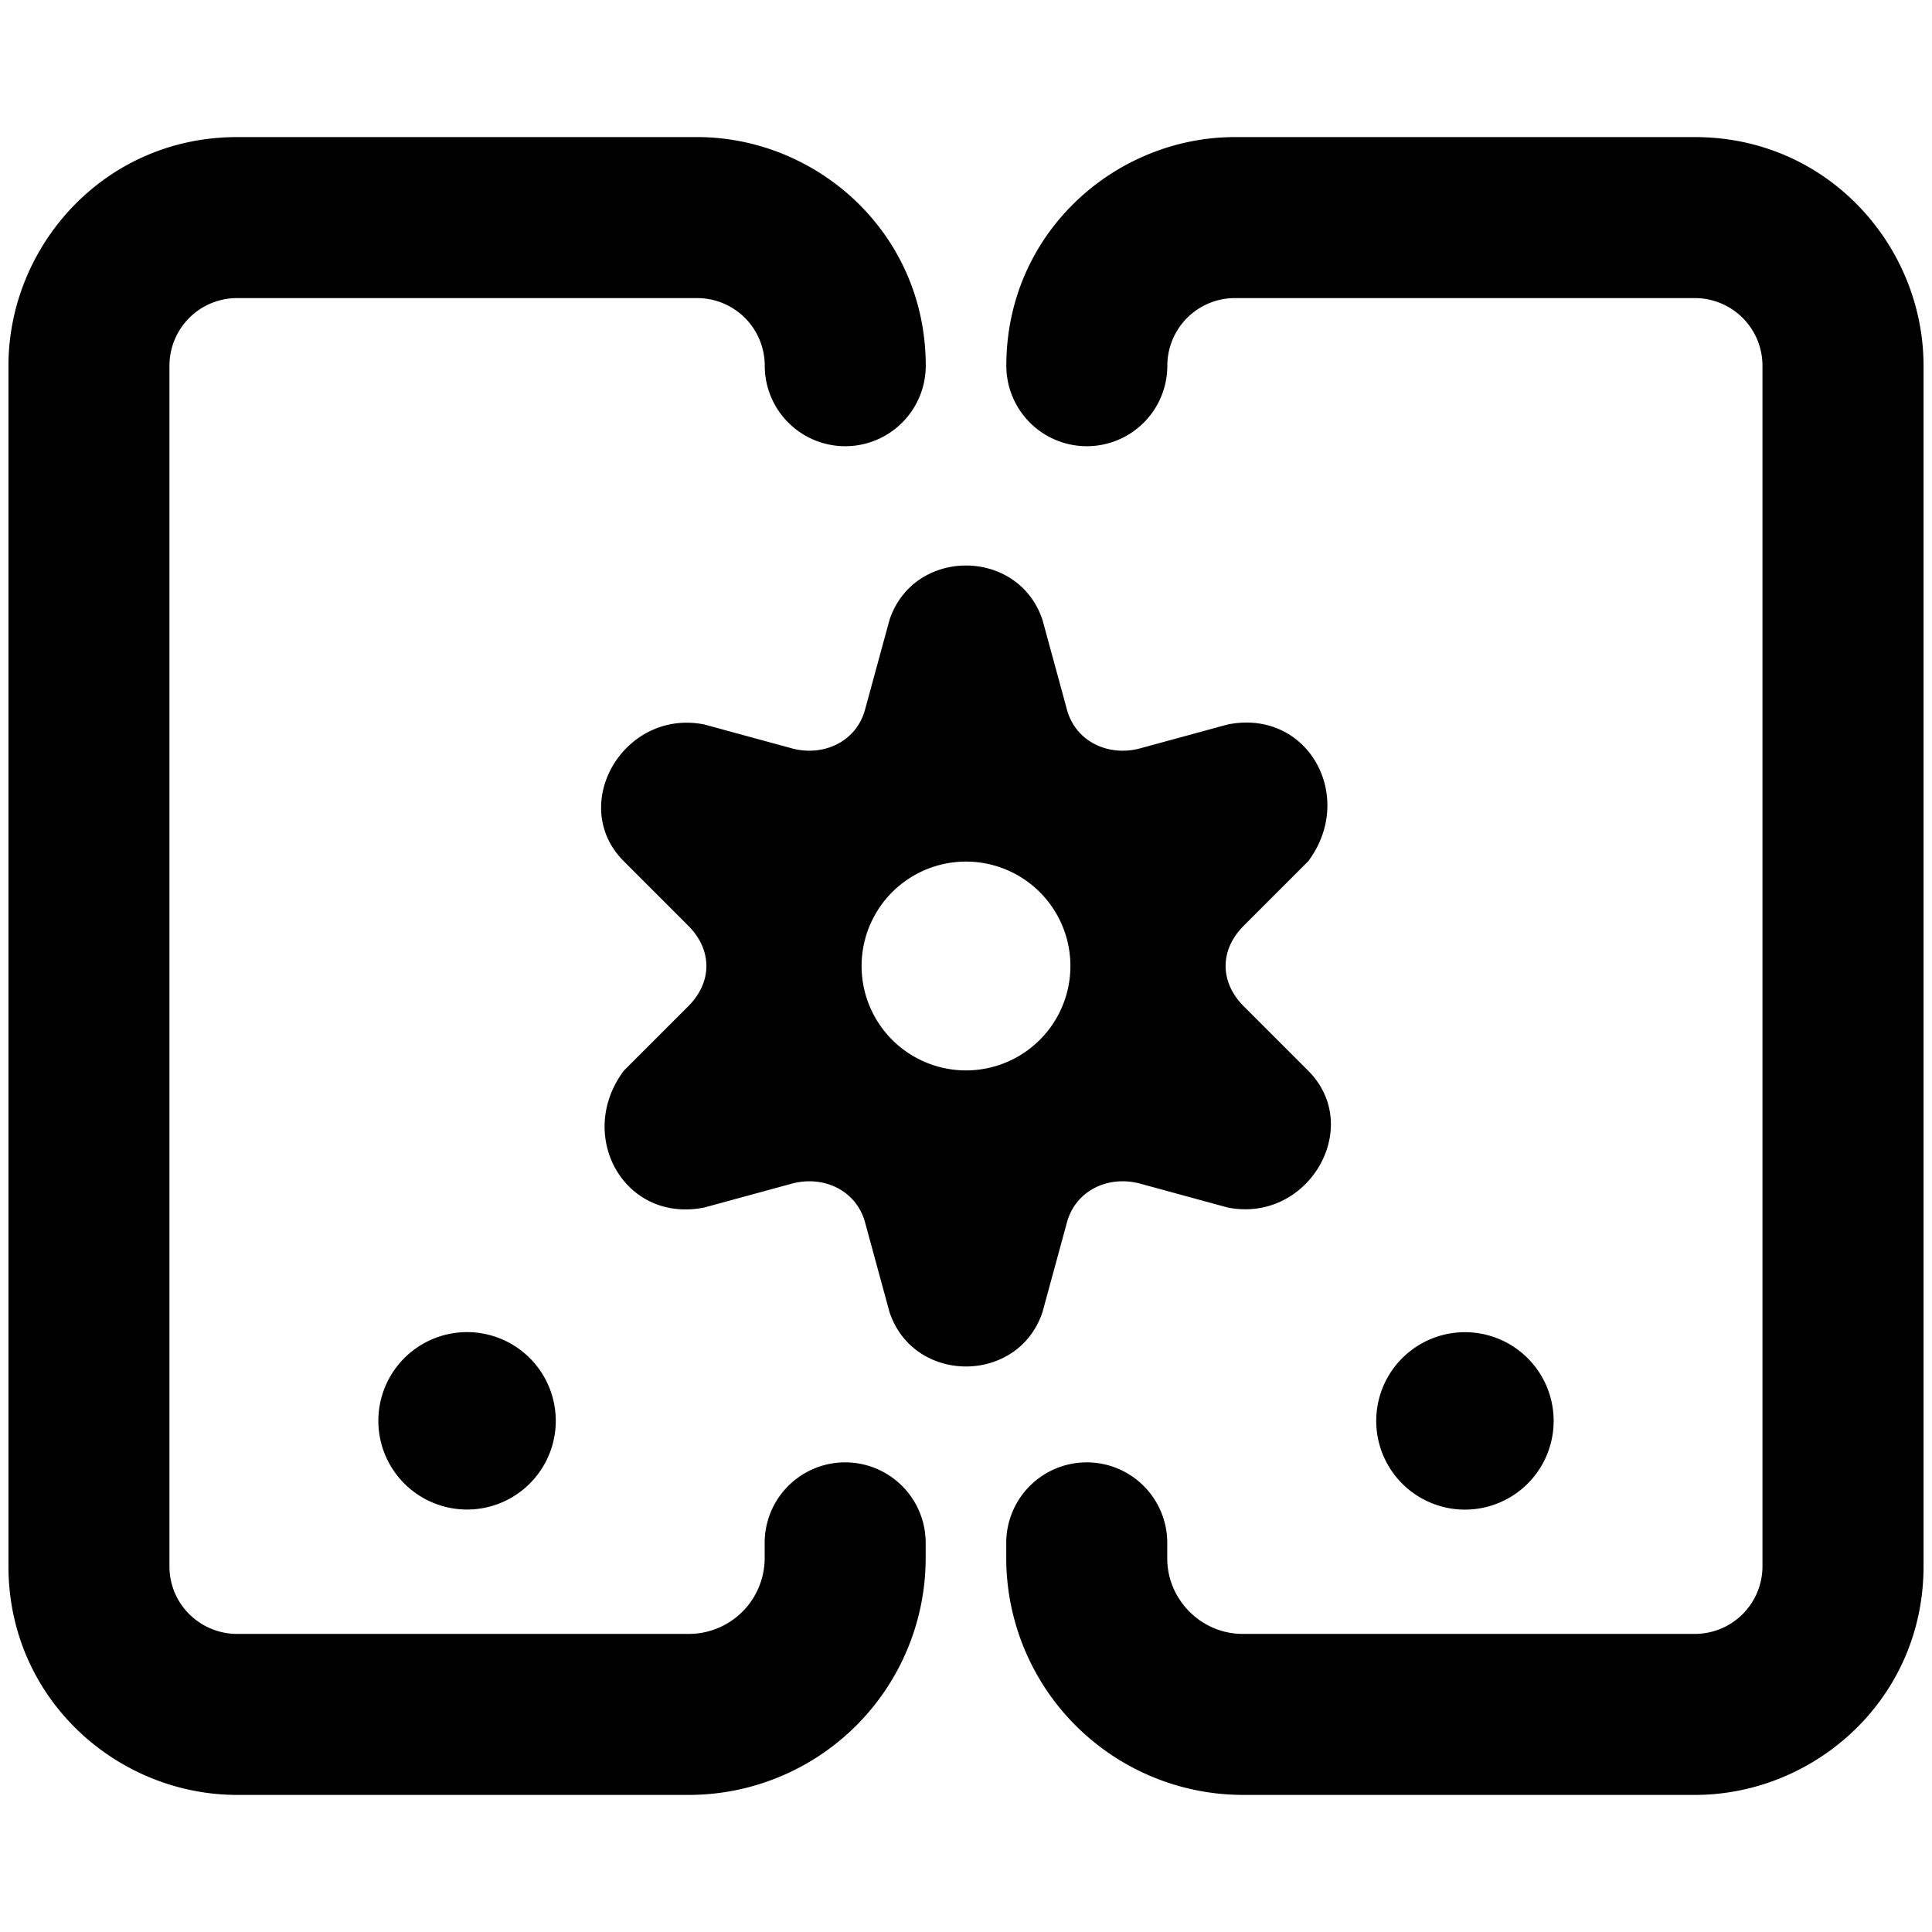 <svg xmlns="http://www.w3.org/2000/svg" fill="none" viewBox="0 0 24 24"><path fill="#000000" fill-rule="evenodd" d="M0.105 4.543c0 -1.486 1.189 -2.84 2.84 -2.84H8.66c1.486 0 2.84 1.189 2.84 2.84a1 1 0 1 1 -2 0 0.84 0.84 0 0 0 -0.84 -0.84H2.945a0.84 0.84 0 0 0 -0.84 0.84v14.914c0 0.479 0.39 0.84 0.84 0.84h5.617a0.943 0.943 0 0 0 0.937 -0.937v-0.194a1 1 0 1 1 2 0v0.194a2.943 2.943 0 0 1 -2.937 2.937H2.945c-1.486 0 -2.84 -1.189 -2.84 -2.84V4.543Zm15.236 -0.84a0.84 0.84 0 0 0 -0.84 0.84 1 1 0 1 1 -2 0c0 -1.651 1.354 -2.84 2.84 -2.84h5.714c1.651 0 2.84 1.354 2.84 2.84v14.914c0 1.651 -1.354 2.84 -2.84 2.84h-5.617A2.943 2.943 0 0 1 12.5 19.36v-0.194a1 1 0 0 1 2 0v0.194c0 0.513 0.424 0.937 0.937 0.937h5.617a0.84 0.84 0 0 0 0.84 -0.84V4.543a0.84 0.84 0 0 0 -0.84 -0.84H15.34ZM12.95 7.7l0.3 1.1c0.1 0.4 0.5 0.6 0.9 0.5l1.1 -0.3c1 -0.2 1.6 0.9 1 1.7l-0.8 0.8c-0.3 0.3 -0.3 0.7 0 1l0.8 0.8c0.7 0.7 0 1.9 -1 1.7l-1.1 -0.3c-0.4 -0.1 -0.8 0.1 -0.9 0.5l-0.3 1.1c-0.3 0.9 -1.6 0.9 -1.9 0l-0.3 -1.1c-0.1 -0.4 -0.5 -0.6 -0.9 -0.5l-1.1 0.3c-1 0.2 -1.6 -0.9 -1 -1.7l0.8 -0.8c0.3 -0.3 0.3 -0.7 0 -1l-0.8 -0.8c-0.7 -0.7 0 -1.9 1 -1.7l1.1 0.3c0.4 0.1 0.8 -0.1 0.9 -0.5l0.3 -1.1c0.3 -0.9 1.6 -0.9 1.9 0ZM12 13.297a1.297 1.297 0 1 0 0 -2.594 1.297 1.297 0 0 0 0 2.594Zm6.198 5.456a1.102 1.102 0 1 0 0 -2.204 1.102 1.102 0 0 0 0 2.204ZM6.904 17.65a1.102 1.102 0 1 1 -2.204 0 1.102 1.102 0 0 1 2.204 0Z" clip-rule="evenodd" stroke-width="1"></path></svg>
